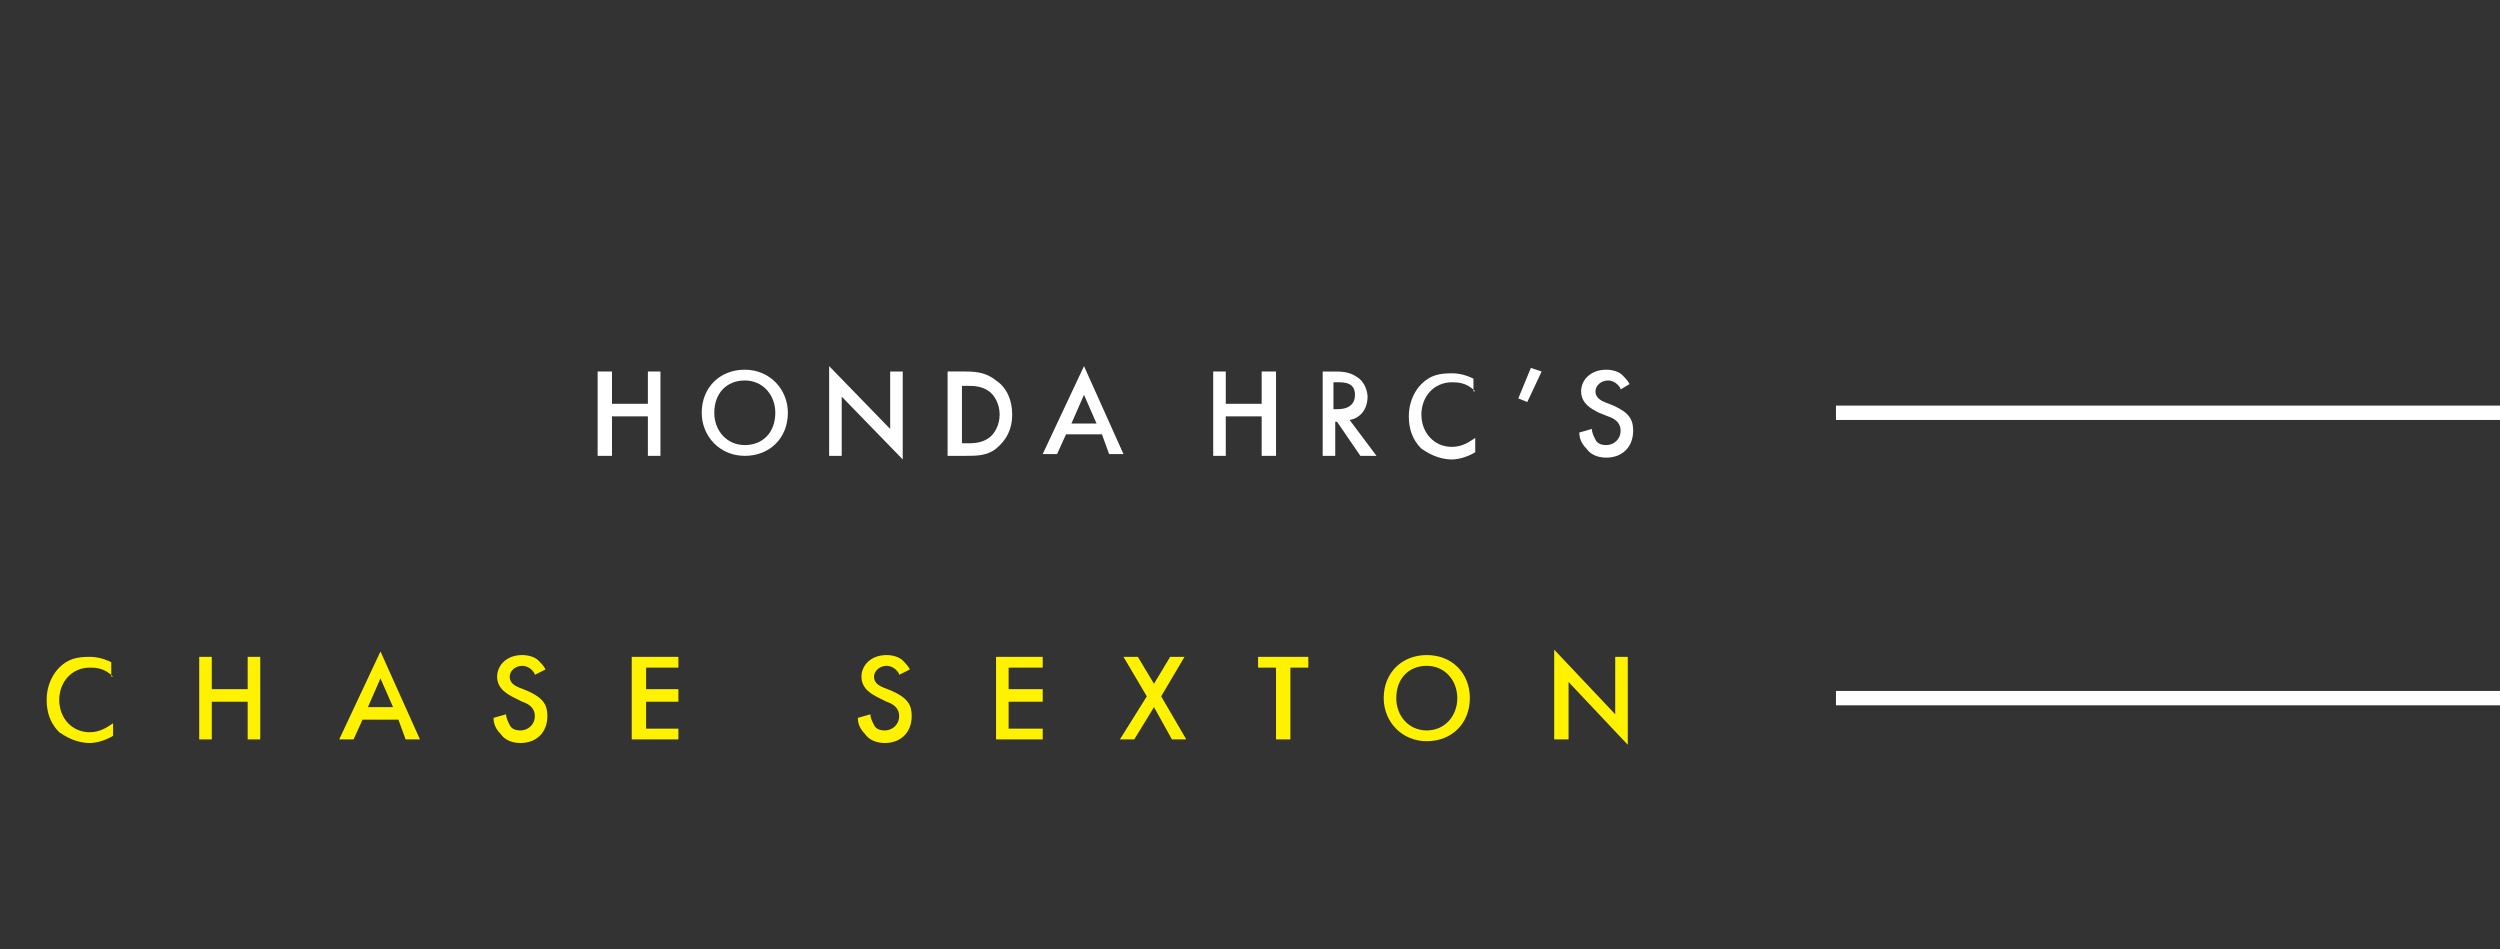 <?xml version="1.0" encoding="utf-8"?>
<svg xmlns="http://www.w3.org/2000/svg" xmlns:xlink="http://www.w3.org/1999/xlink" version="1.1" id="Layer_1" x="0px" y="0px" viewBox="0 0 139.3 52.9" style="enable-background:new 0 0 139.3 52.9;"><rect x="0" y="0" width="139.3" height="52.9" fill="#333333" stroke="none"/> <style type="text/css"> .st0{fill:#FFFFFF;} .st1{fill:#FFF200;} .st2{fill:none;stroke:#FFFFFF;stroke-width:0.8;stroke-miterlimit:10;} .st3{fill:none;} </style> <polygon class="st0" points="34.1,22.5 36.1,22.5 36.1,20.7 36.8,20.7 36.8,25.4 36.1,25.4 36.1,23.2 34.1,23.2 34.1,25.4 33.3,25.4 33.3,20.7 34.1,20.7"/> <path class="st0" d="M43.9,23c0,1.4-1,2.4-2.4,2.4s-2.4-1.1-2.4-2.4c0-1.4,1-2.4,2.4-2.4S43.9,21.7,43.9,23 M43.2,23 c0-1-0.7-1.8-1.7-1.8c-1,0-1.7,0.7-1.7,1.8c0,1,0.7,1.8,1.7,1.8C42.5,24.8,43.2,24.1,43.2,23"/> <polygon class="st0" points="46.2,25.4 46.2,20.4 49.6,23.9 49.6,20.7 50.3,20.7 50.3,25.6 46.9,22.1 46.9,25.4"/> <path class="st0" d="M53.8,20.7c0.7,0,1.2,0.1,1.7,0.5c0.6,0.4,0.9,1.1,0.9,1.9c0,0.8-0.3,1.4-0.9,1.9c-0.5,0.4-1.1,0.4-1.7,0.4h-1 v-4.7H53.8z M53.6,24.7h0.3c0.3,0,0.8,0,1.2-0.3c0.3-0.2,0.6-0.7,0.6-1.3c0-0.6-0.3-1.1-0.6-1.3c-0.4-0.3-0.9-0.3-1.2-0.3h-0.3V24.7 z"/> <path class="st0" d="M61.4,24.2h-2l-0.5,1.1h-0.8l2.3-4.9l2.2,4.9h-0.8L61.4,24.2z M61.1,23.6L60.4,22l-0.7,1.6H61.1z"/> <polygon class="st0" points="68.3,22.5 70.3,22.5 70.3,20.7 71.1,20.7 71.1,25.4 70.3,25.4 70.3,23.2 68.3,23.2 68.3,25.4 67.6,25.4 67.6,20.7 68.3,20.7"/> <path class="st0" d="M74.4,20.7c0.6,0,0.9,0.1,1.2,0.3c0.5,0.3,0.6,0.9,0.6,1.1c0,0.7-0.4,1.2-1,1.3l1.5,2h-0.9l-1.3-1.9h-0.1v1.9 h-0.7v-4.7H74.4z M74.3,22.8h0.2c0.2,0,1,0,1-0.8c0-0.7-0.6-0.7-1-0.7h-0.2V22.8z"/> <path class="st0" d="M82.2,21.8c-0.5-0.5-1-0.5-1.3-0.5c-1,0-1.7,0.8-1.7,1.8c0,1,0.7,1.8,1.7,1.8c0.6,0,1-0.3,1.3-0.5v0.8 c-0.5,0.3-1,0.4-1.3,0.4c-0.8,0-1.4-0.4-1.7-0.6c-0.5-0.5-0.7-1.1-0.7-1.8c0-0.9,0.4-1.5,0.7-1.8c0.5-0.5,1-0.6,1.7-0.6 c0.4,0,0.8,0.1,1.2,0.3V21.8z"/> <polygon class="st0" points="85.3,20.5 85.9,20.7 85.1,22.4 84.6,22.2"/> <path class="st0" d="M90.3,21.7c0-0.1-0.1-0.2-0.2-0.3c-0.1-0.1-0.3-0.2-0.5-0.2c-0.4,0-0.7,0.3-0.7,0.6c0,0.1,0,0.4,0.5,0.6 l0.5,0.2c0.9,0.4,1.1,0.8,1.1,1.4c0,0.9-0.6,1.5-1.5,1.5c-0.5,0-0.9-0.2-1.1-0.5c-0.3-0.3-0.4-0.6-0.4-0.9l0.7-0.2 c0,0.2,0.1,0.4,0.2,0.6c0.1,0.2,0.3,0.3,0.6,0.3c0.4,0,0.8-0.3,0.8-0.8c0-0.5-0.4-0.7-0.7-0.8L89.1,23c-0.4-0.2-1-0.5-1-1.2 c0-0.6,0.5-1.2,1.4-1.2c0.5,0,0.8,0.2,0.9,0.3c0.1,0.1,0.3,0.3,0.4,0.5L90.3,21.7z"/> <path class="st1" d="M6.3,37.7c-0.5-0.5-1-0.5-1.3-0.5c-1,0-1.7,0.8-1.7,1.8c0,1,0.7,1.8,1.7,1.8c0.6,0,1-0.3,1.3-0.5V41 c-0.5,0.3-1,0.4-1.3,0.4c-0.8,0-1.4-0.4-1.7-0.6c-0.5-0.5-0.7-1.1-0.7-1.8c0-0.9,0.4-1.5,0.7-1.8c0.5-0.5,1-0.6,1.7-0.6 c0.4,0,0.8,0.1,1.2,0.3V37.7z"/> <polygon class="st1" points="11.8,38.4 13.8,38.4 13.8,36.6 14.5,36.6 14.5,41.2 13.8,41.2 13.8,39.1 11.8,39.1 11.8,41.2 11.1,41.2 11.1,36.6 11.8,36.6"/> <path class="st1" d="M22.2,40.1h-2l-0.5,1.1h-0.8l2.3-4.9l2.2,4.9h-0.8L22.2,40.1z M21.9,39.4l-0.7-1.6l-0.7,1.6H21.9z"/> <path class="st1" d="M29.8,37.6c0-0.1-0.1-0.2-0.2-0.3c-0.1-0.1-0.3-0.2-0.5-0.2c-0.4,0-0.7,0.3-0.7,0.6c0,0.1,0,0.4,0.5,0.6 l0.5,0.2c0.9,0.4,1.1,0.8,1.1,1.4c0,0.9-0.6,1.5-1.5,1.5c-0.5,0-0.9-0.2-1.1-0.5c-0.3-0.3-0.4-0.6-0.4-0.9l0.7-0.2 c0,0.2,0.1,0.4,0.2,0.6c0.1,0.2,0.3,0.3,0.6,0.3c0.4,0,0.8-0.3,0.8-0.8c0-0.5-0.4-0.7-0.7-0.8l-0.4-0.2c-0.4-0.2-1-0.5-1-1.2 c0-0.6,0.5-1.2,1.4-1.2c0.5,0,0.8,0.2,0.9,0.3c0.1,0.1,0.3,0.3,0.4,0.5L29.8,37.6z"/> <polygon class="st1" points="37.8,37.2 36,37.2 36,38.4 37.8,38.4 37.8,39.1 36,39.1 36,40.6 37.8,40.6 37.8,41.2 35.2,41.2 35.2,36.6 37.8,36.6"/> <path class="st1" d="M50.1,37.6c0-0.1-0.1-0.2-0.2-0.3c-0.1-0.1-0.3-0.2-0.5-0.2c-0.4,0-0.7,0.3-0.7,0.6c0,0.1,0,0.4,0.5,0.6 l0.5,0.2c0.9,0.4,1.1,0.8,1.1,1.4c0,0.9-0.6,1.5-1.5,1.5c-0.5,0-0.9-0.2-1.1-0.5c-0.3-0.3-0.4-0.6-0.4-0.9l0.7-0.2 c0,0.2,0.1,0.4,0.2,0.6c0.1,0.2,0.3,0.3,0.6,0.3c0.4,0,0.8-0.3,0.8-0.8c0-0.5-0.4-0.7-0.7-0.8L49,38.9c-0.4-0.2-1-0.5-1-1.2 c0-0.6,0.5-1.2,1.4-1.2c0.5,0,0.8,0.2,0.9,0.3c0.1,0.1,0.3,0.3,0.4,0.5L50.1,37.6z"/> <polygon class="st1" points="58.1,37.2 56.2,37.2 56.2,38.4 58.1,38.4 58.1,39.1 56.2,39.1 56.2,40.6 58.1,40.6 58.1,41.2 55.5,41.2 55.5,36.6 58.1,36.6"/> <polygon class="st1" points="63.9,38.8 62.6,36.6 63.4,36.6 64.3,38.1 65.2,36.6 66,36.6 64.7,38.8 66.1,41.2 65.3,41.2 64.3,39.4 63.2,41.2 62.4,41.2"/> <polygon class="st1" points="71.9,37.2 71.9,41.2 71.1,41.2 71.1,37.2 70.1,37.2 70.1,36.6 72.9,36.6 72.9,37.2"/> <path class="st1" d="M81.9,38.9c0,1.4-1,2.4-2.4,2.4c-1.4,0-2.4-1.1-2.4-2.4c0-1.4,1-2.4,2.4-2.4C80.9,36.5,81.9,37.5,81.9,38.9 M81.2,38.9c0-1-0.7-1.8-1.7-1.8c-1,0-1.7,0.7-1.7,1.8c0,1,0.7,1.8,1.7,1.8C80.5,40.7,81.2,39.9,81.2,38.9"/> <polygon class="st1" points="86.6,41.2 86.6,36.2 90,39.8 90,36.6 90.7,36.6 90.7,41.5 87.4,38 87.4,41.2"/> <line class="st2" x1="102.3" y1="23" x2="274.6" y2="23"/> <line class="st2" x1="102.3" y1="38.9" x2="274.6" y2="38.9"/> <rect x="-159" y="-390" class="st3" width="595.3" height="841.9"/> </svg>
